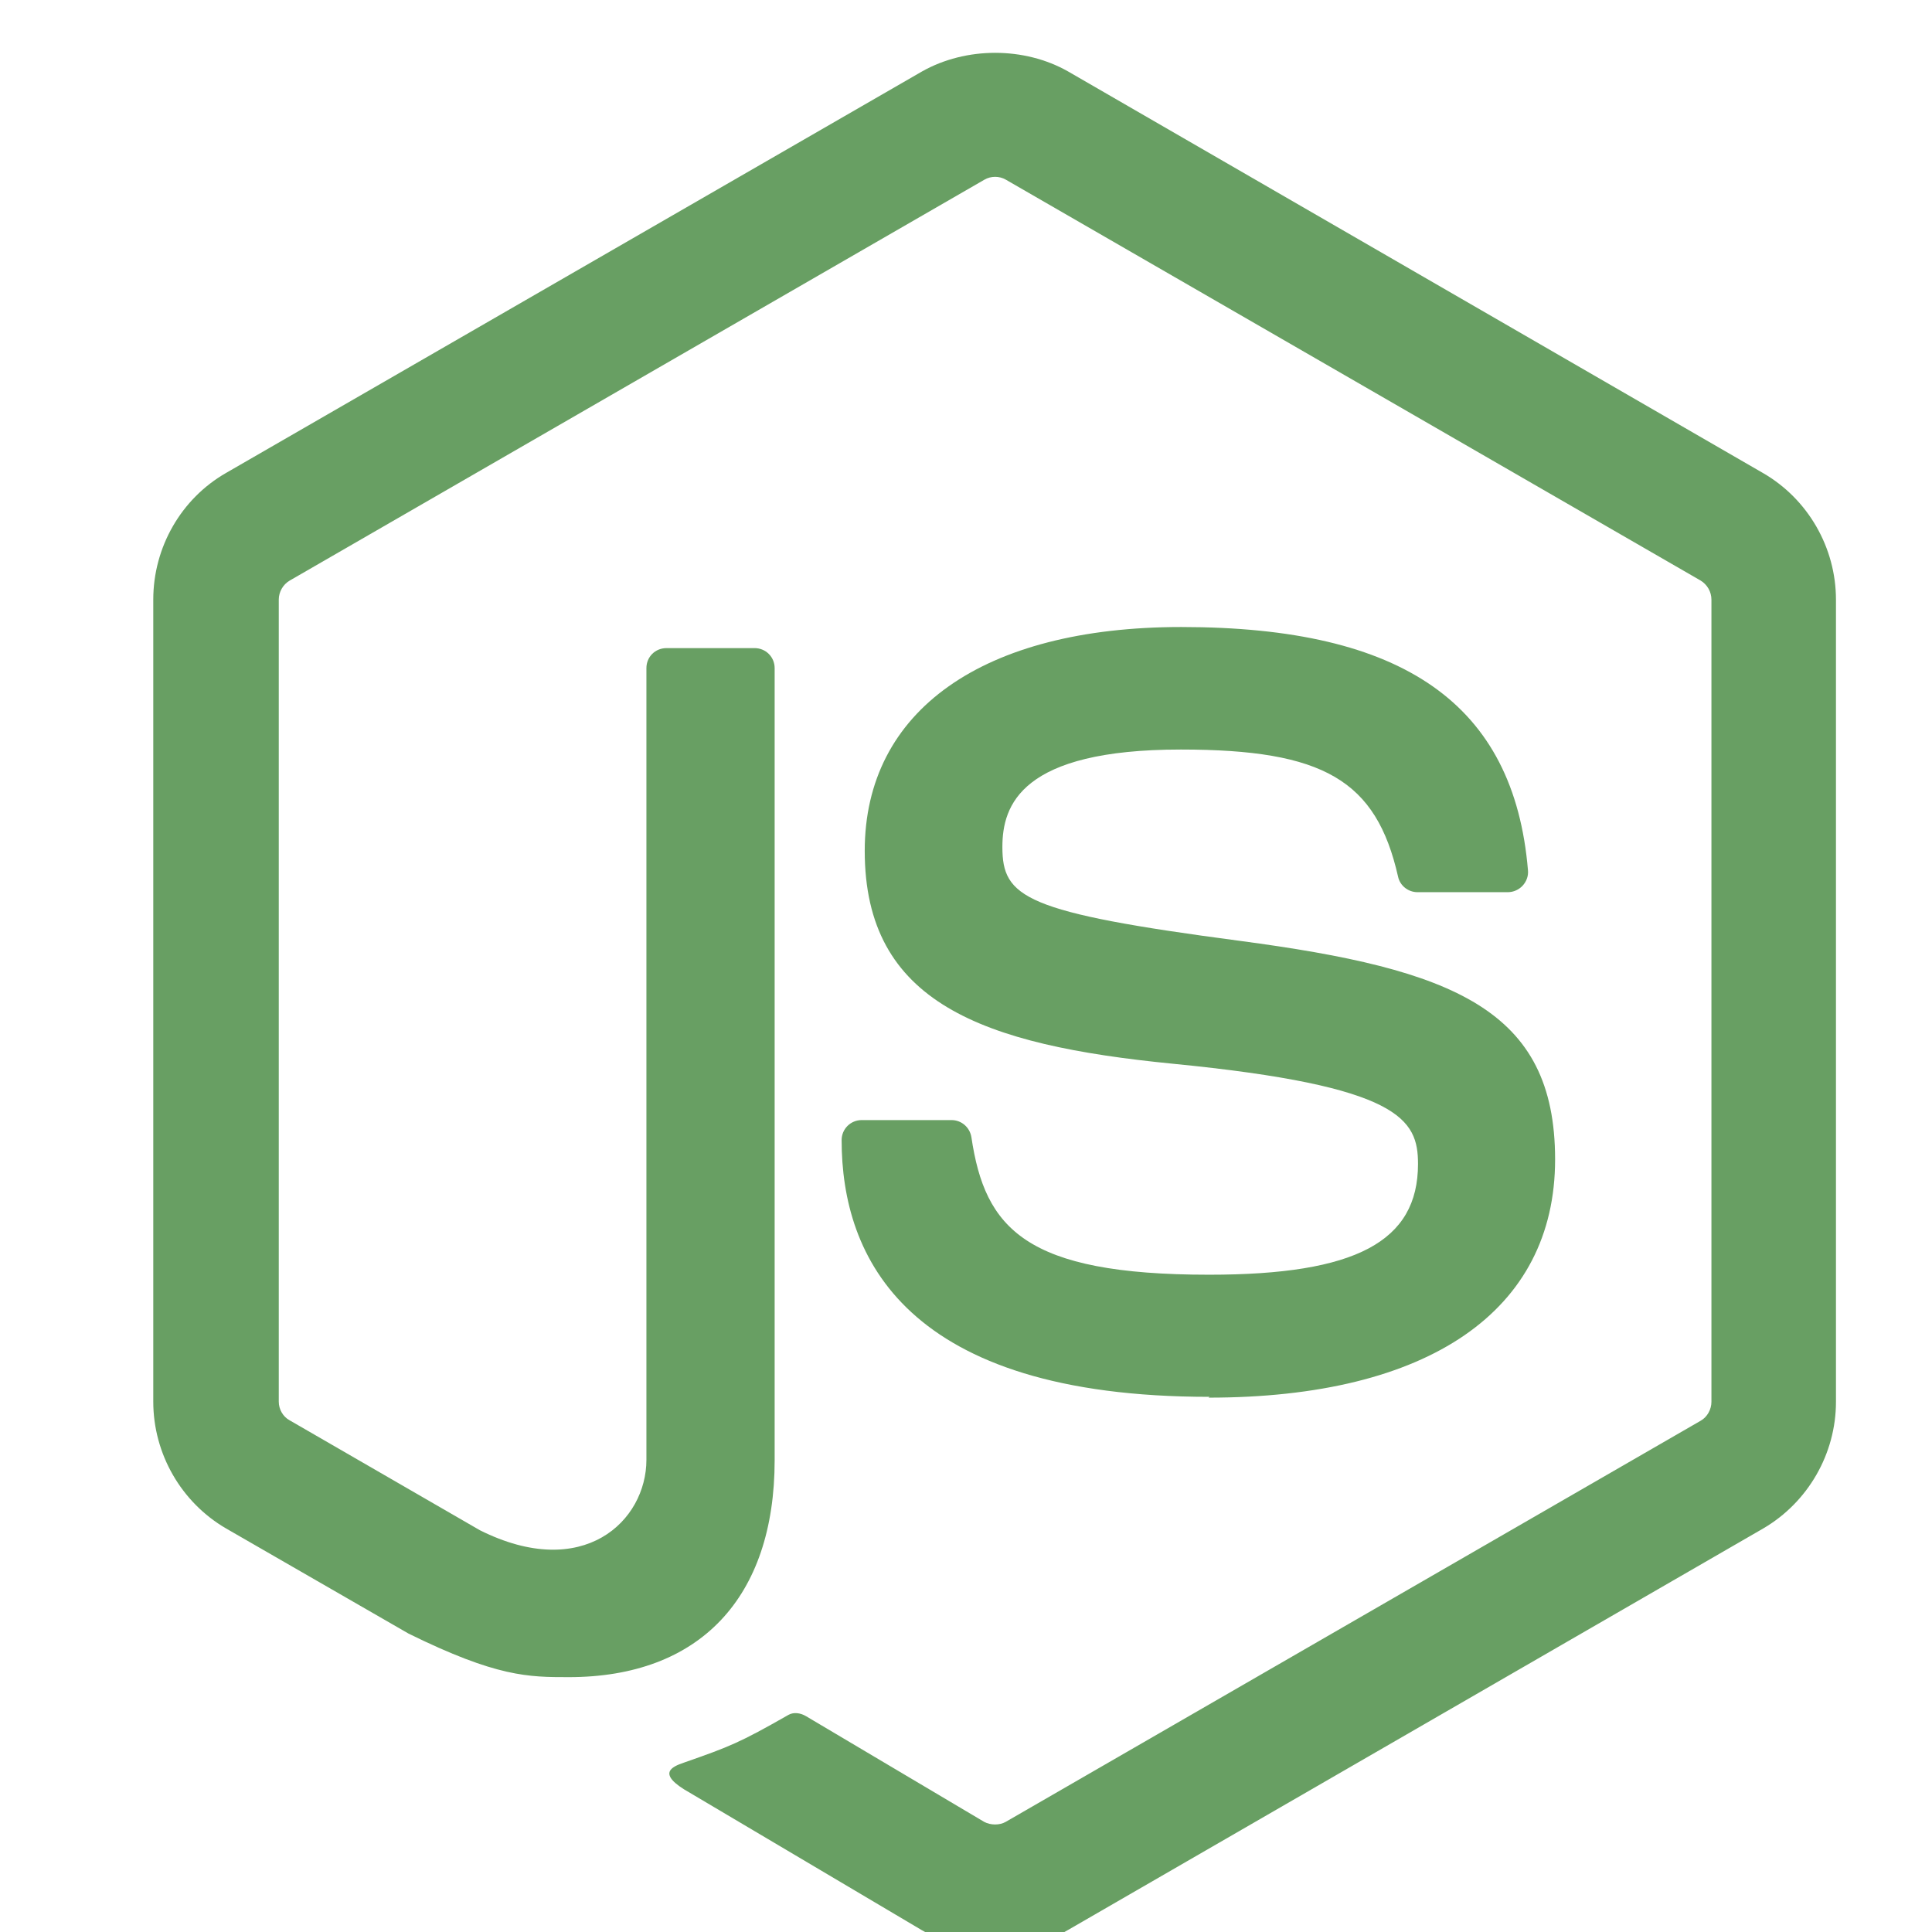 <svg width="24" height="24" viewBox="0 0 24 24" fill="none" xmlns="http://www.w3.org/2000/svg">
<g clip-path="url(#clip0_5567_21115)">
<path d="M12.36 24.221C12.044 24.221 11.731 24.138 11.454 23.979L8.572 22.272C8.141 22.031 8.351 21.946 8.493 21.897C9.067 21.696 9.184 21.651 9.796 21.302C9.861 21.266 9.945 21.279 10.011 21.318L12.226 22.632C12.306 22.675 12.419 22.675 12.493 22.632L21.128 17.648C21.208 17.602 21.26 17.509 21.26 17.414V7.45C21.26 7.351 21.208 7.262 21.126 7.212L12.495 2.232C12.415 2.185 12.309 2.185 12.229 2.232L3.599 7.212C3.516 7.26 3.463 7.353 3.463 7.448V17.412C3.463 17.507 3.515 17.598 3.597 17.643L5.961 19.009C7.245 19.651 8.03 18.895 8.03 18.134V8.3C8.03 8.159 8.14 8.051 8.28 8.051H9.374C9.51 8.051 9.623 8.159 9.623 8.3V18.138C9.623 19.85 8.689 20.834 7.066 20.834C6.566 20.834 6.173 20.834 5.075 20.293L2.81 18.988C2.25 18.663 1.904 18.058 1.904 17.412V7.448C1.904 6.799 2.25 6.194 2.81 5.874L11.453 0.888C12 0.579 12.726 0.579 13.269 0.888L21.902 5.877C22.459 6.199 22.807 6.802 22.807 7.45V17.414C22.807 18.06 22.459 18.663 21.902 18.988L13.269 23.974C12.992 24.134 12.679 24.216 12.359 24.216" fill="#689F63"/>
<path d="M15.025 17.352C11.247 17.352 10.455 15.617 10.455 14.163C10.455 14.024 10.567 13.914 10.705 13.914H11.82C11.944 13.914 12.047 14.004 12.067 14.126C12.235 15.262 12.737 15.835 15.021 15.835C16.841 15.835 17.615 15.424 17.615 14.459C17.615 13.904 17.395 13.491 14.568 13.214C12.203 12.981 10.742 12.46 10.742 10.569C10.742 8.827 12.212 7.789 14.674 7.789C17.438 7.789 18.808 8.749 18.981 10.811C18.988 10.882 18.962 10.951 18.914 11.003C18.867 11.053 18.8 11.083 18.73 11.083H17.609C17.492 11.083 17.39 11.001 17.367 10.889C17.096 9.693 16.444 9.311 14.669 9.311C12.683 9.311 12.452 10.002 12.452 10.521C12.452 11.15 12.724 11.334 15.404 11.688C18.058 12.04 19.318 12.538 19.318 14.403C19.318 16.283 17.749 17.362 15.013 17.362" fill="#689F63"/>
</g>
<defs>
<clipPath id="clip0_5567_21115">
<rect width="24" height="24" fill="white" transform="translate(0.178 0.219)"/>
</clipPath>
</defs>
</svg>
